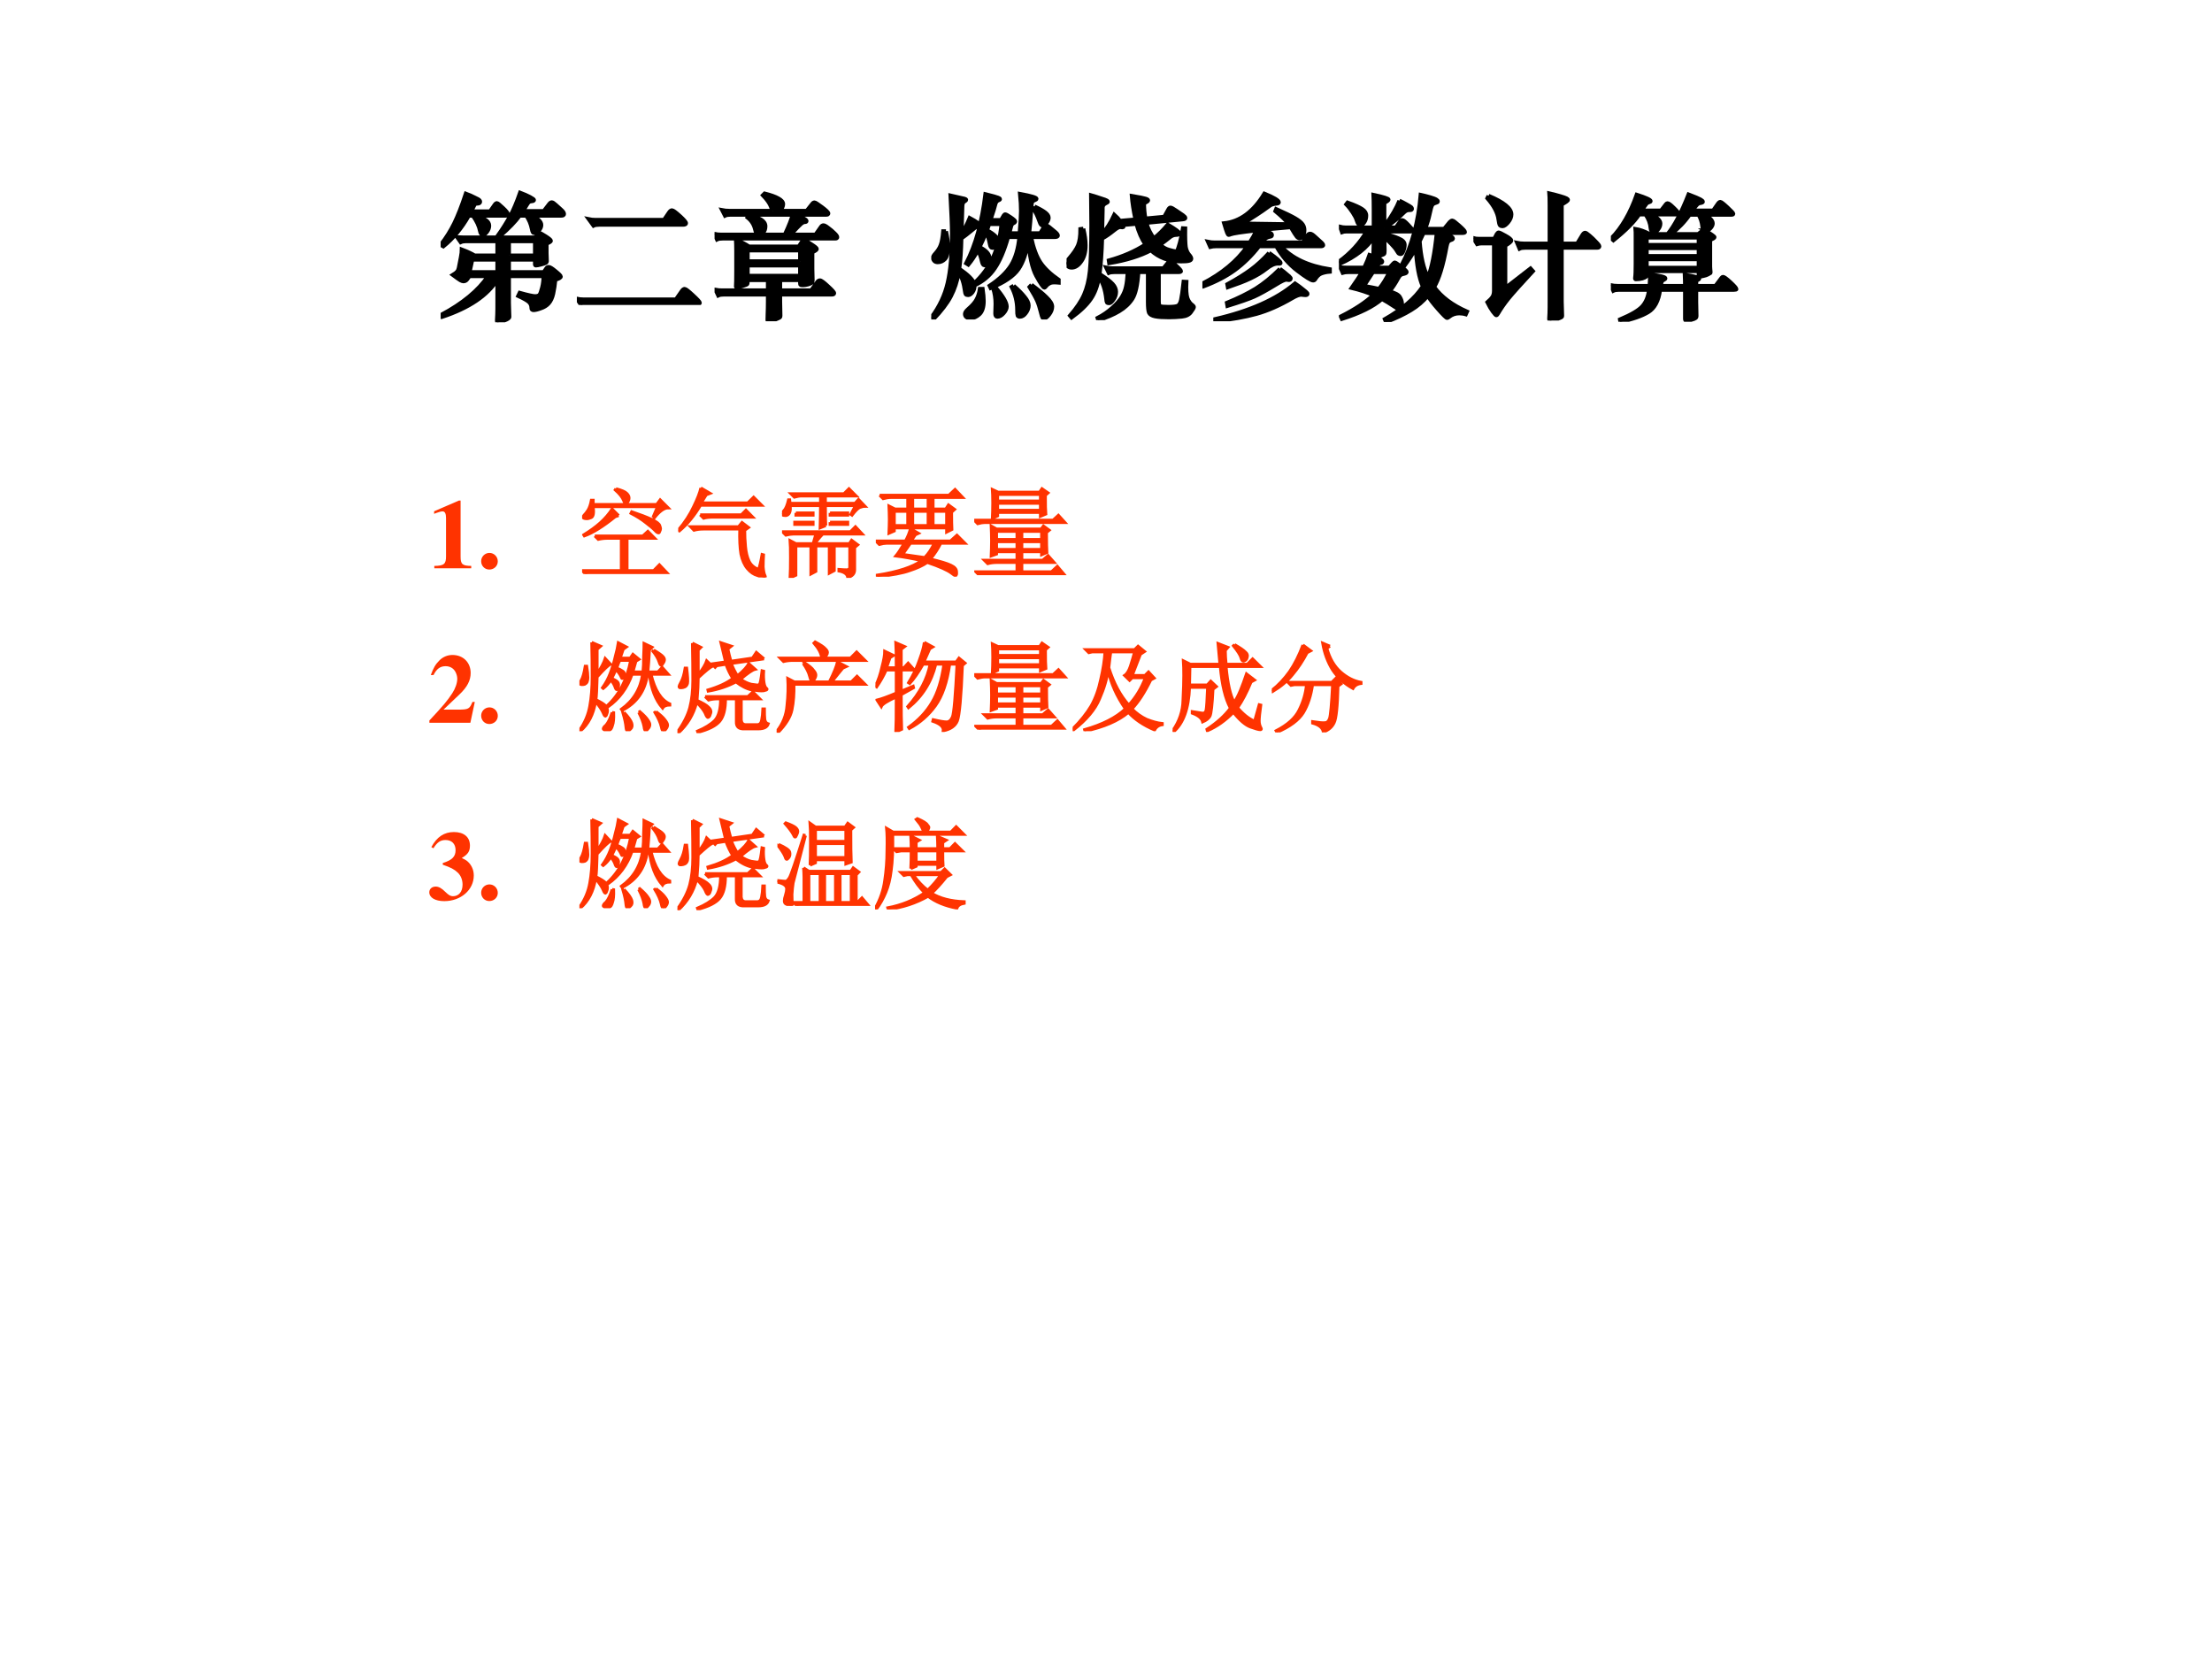 <?xml version="1.0" encoding="UTF-8" standalone="no"?>
<!DOCTYPE svg PUBLIC "-//W3C//DTD SVG 1.1//EN" "http://www.w3.org/Graphics/SVG/1.1/DTD/svg11.dtd">
<svg xmlns="http://www.w3.org/2000/svg" xmlns:xlink="http://www.w3.org/1999/xlink" version="1.1" width="720pt" height="540pt" viewBox="0 0 720 540">
<rect x="0" y="0" width="720" height="540" fill="#333333" stroke="none"/>
<g enable-background="new">
<g>
<g id="Layer-1" data-name="Artifact">
<clipPath id="cp0">
<path transform="matrix(1,0,0,-1,0,540)" d="M 0 0 L 720 0 L 720 540 L 0 540 Z " fill-rule="evenodd"/>
</clipPath>
<g clip-path="url(#cp0)">
<path transform="matrix(1,0,0,-1,0,540)" d="M 0 0 L 720 0 L 720 540 L 0 540 Z " fill="#ffffff" fill-rule="evenodd"/>
</g>
</g>
<g id="Layer-1" data-name="Span">
<clipPath id="cp1">
<path transform="matrix(1,0,0,-1,0,540)" d="M 0 0 L 720 0 L 720 540 L 0 540 Z " fill-rule="evenodd"/>
</clipPath>
<g clip-path="url(#cp1)">
<symbol id="font_2_2b7b">
<path d="M .608 .822 L .762 .822 L .801 .873 C .808 .882 .814 .887 .821 .887 C .828 .887 .837 .881 .85 .869 L .89 .833 C .905 .82 .912 .809 .912 .8 C .912 .792 .905 .788 .891 .788 L .677 .788 C .722 .765 .744 .742 .744 .719 C .744 .705 .738 .691 .726 .678 C .714 .665 .704 .659 .697 .659 C .69 .659 .684 .661 .681 .666 C .678 .671 .676 .678 .674 .689 C .667 .726 .653 .759 .633 .788 L .584 .788 C .553 .745 .504 .694 .437 .636 L .424 .643 C .459 .692 .488 .739 .513 .784 C .538 .829 .562 .887 .587 .958 C .616 .947 .64 .937 .66 .926 C .68 .915 .69 .908 .69 .904 C .69 .899 .685 .896 .674 .895 C .664 .894 .657 .892 .653 .889 C .65 .887 .644 .88 .637 .868 C .63 .856 .621 .841 .608 .822 M .226 .82 L .365 .82 L .4 .87 C .405 .877 .411 .881 .416 .881 C .421 .881 .436 .869 .46 .846 C .485 .823 .497 .807 .497 .799 C .497 .792 .492 .788 .481 .788 L .276 .788 C .301 .777 .321 .765 .336 .754 C .351 .743 .359 .729 .359 .714 C .359 .699 .354 .684 .343 .669 C .332 .654 .322 .647 .313 .647 C .302 .647 .294 .656 .291 .674 C .284 .711 .266 .749 .238 .788 L .208 .788 C .156 .696 .093 .62 .02 .561 L 0 .572 C .041 .625 .074 .678 .1 .731 C .126 .784 .155 .857 .186 .951 C .211 .942 .233 .932 .252 .922 C .272 .913 .284 .906 .287 .902 C .29 .899 .292 .895 .292 .891 C .292 .882 .284 .877 .269 .877 C .26 .877 .253 .874 .25 .867 L .226 .82 M .251 .494 L .419 .494 L .419 .599 L .184 .599 C .171 .599 .159 .597 .148 .592 L .122 .629 C .145 .628 .162 .627 .172 .627 L .698 .627 L .722 .651 C .727 .656 .731 .659 .734 .659 C .737 .659 .752 .651 .777 .635 C .802 .619 .815 .608 .815 .602 C .815 .597 .804 .59 .783 .581 L .783 .548 C .783 .518 .783 .497 .784 .485 L .785 .452 C .785 .447 .782 .442 .777 .439 C .772 .436 .76 .432 .741 .427 C .723 .422 .71 .42 .703 .42 C .699 .42 .697 .423 .697 .43 L .697 .463 L .505 .463 L .505 .371 L .762 .371 L .781 .399 C .785 .406 .791 .409 .799 .409 C .807 .409 .824 .399 .849 .378 C .875 .357 .888 .344 .888 .338 C .888 .33 .875 .322 .848 .315 C .844 .277 .839 .242 .832 .211 C .825 .18 .814 .157 .799 .14 C .784 .123 .764 .111 .74 .103 C .716 .094 .698 .09 .687 .09 C .676 .09 .671 .095 .671 .104 C .671 .123 .665 .138 .652 .15 C .64 .161 .614 .176 .573 .195 L .584 .218 C .645 .201 .683 .193 .698 .193 C .714 .193 .725 .197 .731 .204 C .737 .212 .743 .23 .75 .257 C .757 .285 .76 .313 .76 .341 L .505 .341 L .505 .142 C .505 .121 .506 .098 .507 .073 L .508 .04 C .508 .031 .495 .022 .469 .013 C .444 .004 .428 0 .422 0 C .418 0 .416 .005 .416 .016 L .418 .058 C .419 .086 .419 .114 .419 .141 L .419 .315 C .346 .198 .21 .106 .011 .04 L .004 .055 C .163 .14 .278 .235 .35 .341 L .213 .341 L .195 .316 C .188 .307 .179 .303 .167 .303 C .162 .303 .155 .306 .145 .311 C .135 .317 .117 .33 .09 .35 C .105 .359 .115 .367 .121 .374 C .128 .382 .132 .392 .134 .403 L .149 .48 C .154 .505 .156 .525 .156 .538 C .198 .522 .23 .507 .251 .494 M .505 .494 L .697 .494 L .697 .599 L .505 .599 L .505 .494 M .419 .463 L .234 .463 L .214 .371 L .419 .371 L .419 .463 Z "/>
</symbol>
<symbol id="font_2_2c5f">
<path d="M .644 .629 L .682 .685 C .689 .695 .696 .7 .703 .7 C .711 .7 .73 .686 .761 .658 C .792 .63 .807 .612 .807 .604 C .807 .597 .799 .593 .784 .593 L .165 .593 C .147 .593 .133 .591 .123 .586 L .088 .634 C .102 .631 .119 .629 .138 .629 L .644 .629 M .732 .041 L .776 .104 C .783 .114 .79 .119 .797 .119 C .804 .119 .825 .103 .858 .072 C .892 .041 .909 .022 .909 .016 C .909 .01 .9 .007 .881 .007 L .073 .007 C .055 .007 .041 .005 .031 0 L 0 .046 C .014 .043 .031 .041 .05 .041 L .732 .041 Z "/>
</symbol>
<symbol id="font_2_4363">
<path d="M .43 .816 C .426 .821 .422 .831 .417 .845 C .408 .87 .388 .899 .357 .931 L .37 .944 C .414 .933 .448 .921 .471 .908 C .495 .895 .507 .881 .507 .865 C .507 .858 .505 .85 .501 .841 C .497 .832 .491 .823 .483 .816 L .681 .816 L .722 .868 C .727 .875 .733 .878 .739 .878 C .745 .878 .763 .866 .794 .843 C .825 .82 .841 .804 .841 .797 C .841 .79 .836 .787 .825 .787 L .595 .787 C .652 .766 .68 .75 .68 .741 C .68 .736 .676 .733 .668 .733 C .66 .733 .651 .729 .64 .72 C .63 .712 .604 .685 .563 .64 L .746 .64 L .786 .697 C .791 .705 .798 .709 .805 .709 C .812 .709 .824 .703 .84 .69 C .857 .678 .872 .665 .886 .651 C .9 .638 .907 .628 .907 .621 C .907 .614 .902 .611 .892 .611 L .06 .611 C .042 .611 .028 .609 .018 .604 L 0 .645 C .014 .642 .031 .64 .05 .64 L .519 .64 C .55 .706 .569 .755 .577 .787 L .119 .787 C .101 .787 .087 .785 .077 .78 L .056 .821 C .071 .818 .088 .816 .109 .816 L .43 .816 M .251 .782 C .292 .775 .323 .764 .344 .751 C .365 .738 .376 .721 .376 .702 C .376 .683 .371 .668 .361 .657 C .351 .647 .339 .642 .324 .642 C .317 .642 .312 .645 .308 .652 C .305 .659 .301 .67 .298 .684 C .29 .716 .272 .744 .243 .767 L .251 .782 M .255 .552 L .622 .552 L .646 .588 C .651 .595 .655 .598 .66 .598 C .667 .598 .685 .589 .713 .57 C .742 .552 .756 .54 .756 .534 C .756 .528 .745 .52 .723 .51 L .723 .387 L .725 .303 C .725 .294 .723 .288 .719 .284 C .716 .281 .706 .277 .691 .272 C .676 .268 .664 .266 .653 .266 C .642 .266 .636 .267 .634 .27 C .633 .273 .632 .277 .632 .284 L .632 .304 L .485 .304 L .485 .228 L .714 .228 L .759 .29 C .764 .298 .771 .302 .779 .302 C .788 .302 .807 .288 .838 .259 C .869 .231 .884 .214 .884 .207 C .884 .2 .878 .197 .866 .197 L .485 .197 L .485 .144 L .487 .042 C .487 .036 .486 .032 .485 .03 C .484 .028 .478 .025 .467 .02 C .456 .015 .444 .01 .429 .006 C .415 .002 .405 0 .399 0 C .394 0 .391 .003 .391 .01 L .392 .051 C .393 .079 .394 .11 .394 .143 L .394 .197 L .069 .197 C .051 .197 .037 .195 .027 .19 L .007 .232 C .022 .229 .04 .228 .059 .228 L .394 .228 L .394 .304 L .245 .304 C .245 .29 .244 .281 .243 .276 C .242 .272 .23 .267 .207 .26 C .184 .254 .17 .251 .163 .251 C .159 .251 .157 .254 .158 .261 C .159 .272 .16 .308 .16 .367 L .16 .518 C .16 .556 .159 .584 .158 .602 C .195 .587 .228 .57 .255 .552 M .632 .443 L .632 .523 L .245 .523 L .245 .443 L .632 .443 M .632 .336 L .632 .412 L .245 .412 L .245 .336 L .632 .336 Z "/>
</symbol>
<use xlink:href="#font_2_2b7b" transform="matrix(44.04,0,0,-44.04,143.432,104.907)"/>
<use xlink:href="#font_2_2c5f" transform="matrix(44.04,0,0,-44.04,187.768,99.27)"/>
<use xlink:href="#font_2_4363" transform="matrix(44.04,0,0,-44.04,232.588,104.555)"/>
<use xlink:href="#font_2_2b7b" stroke-width=".029" stroke-linecap="butt" stroke-miterlimit="10" stroke-linejoin="miter" transform="matrix(44.04,0,0,-44.04,143.432,104.907)" fill="none" stroke="#000000"/>
<use xlink:href="#font_2_2c5f" stroke-width=".029" stroke-linecap="butt" stroke-miterlimit="10" stroke-linejoin="miter" transform="matrix(44.04,0,0,-44.04,187.768,99.27)" fill="none" stroke="#000000"/>
<use xlink:href="#font_2_4363" stroke-width=".029" stroke-linecap="butt" stroke-miterlimit="10" stroke-linejoin="miter" transform="matrix(44.04,0,0,-44.04,232.588,104.555)" fill="none" stroke="#000000"/>
</g>
</g>
<g id="Layer-1" data-name="Span">
<clipPath id="cp3">
<path transform="matrix(1,0,0,-1,0,540)" d="M 0 0 L 720 0 L 720 540 L 0 540 Z " fill-rule="evenodd"/>
</clipPath>
<g clip-path="url(#cp3)">
<symbol id="font_4_3">
<path d="M -2147483500 -2147483500 Z "/>
</symbol>
<use xlink:href="#font_4_3" transform="matrix(44.04,0,0,-44.04,94575170000,-94575170000)"/>
<use xlink:href="#font_4_3" transform="matrix(44.04,0,0,-44.04,94575170000,-94575170000)"/>
<use xlink:href="#font_4_3" stroke-width=".029" stroke-linecap="butt" stroke-miterlimit="10" stroke-linejoin="miter" transform="matrix(44.04,0,0,-44.04,94575170000,-94575170000)" fill="none" stroke="#000000"/>
<use xlink:href="#font_4_3" stroke-width=".029" stroke-linecap="butt" stroke-miterlimit="10" stroke-linejoin="miter" transform="matrix(44.04,0,0,-44.04,94575170000,-94575170000)" fill="none" stroke="#000000"/>
</g>
</g>
<g id="Layer-1" data-name="Span">
<clipPath id="cp5">
<path transform="matrix(1,0,0,-1,0,540)" d="M 0 0 L 720 0 L 720 540 L 0 540 Z " fill-rule="evenodd"/>
</clipPath>
<g clip-path="url(#cp5)">
<symbol id="font_2_399d">
<path d="M .428 .705 C .422 .686 .417 .671 .412 .66 C .438 .645 .457 .632 .469 .621 C .482 .61 .488 .598 .488 .586 C .488 .574 .484 .561 .477 .548 C .47 .535 .461 .529 .452 .529 C .443 .529 .437 .537 .434 .552 C .426 .595 .416 .626 .405 .643 C .391 .606 .375 .57 .357 .535 C .406 .51 .43 .484 .43 .455 C .43 .44 .426 .427 .418 .416 C .411 .405 .403 .4 .394 .4 C .385 .4 .379 .409 .375 .426 C .368 .459 .358 .488 .345 .512 C .322 .469 .298 .434 .274 .405 L .258 .415 C .328 .55 .375 .721 .4 .926 C .453 .913 .485 .904 .494 .9 C .503 .897 .508 .893 .508 .889 C .508 .886 .503 .882 .494 .879 C .485 .876 .478 .867 .474 .852 C .471 .837 .459 .798 .438 .735 L .516 .735 L .536 .769 C .539 .774 .543 .777 .547 .777 C .552 .777 .565 .77 .587 .755 C .609 .74 .62 .73 .62 .725 C .62 .72 .616 .715 .607 .711 C .599 .708 .593 .699 .59 .686 L .577 .637 L .653 .637 C .66 .713 .663 .768 .663 .802 C .663 .836 .661 .878 .656 .928 C .737 .913 .778 .901 .778 .892 C .778 .888 .773 .884 .764 .881 C .755 .878 .749 .873 .746 .868 C .744 .863 .742 .854 .741 .841 C .735 .751 .729 .683 .724 .637 L .805 .637 L .834 .684 C .839 .692 .843 .696 .848 .696 C .853 .696 .861 .692 .871 .684 L .911 .651 C .928 .638 .936 .627 .936 .62 C .936 .613 .928 .609 .912 .609 L .738 .609 C .755 .528 .778 .465 .808 .42 C .838 .376 .883 .334 .942 .293 L .942 .272 C .931 .273 .919 .274 .907 .274 C .896 .274 .885 .272 .875 .267 C .865 .262 .857 .256 .85 .247 C .843 .239 .839 .235 .836 .235 C .828 .235 .808 .264 .776 .322 C .745 .38 .725 .469 .718 .59 C .705 .496 .68 .423 .645 .372 C .61 .321 .542 .274 .439 .232 L .431 .249 C .504 .297 .557 .348 .59 .401 C .623 .455 .643 .524 .651 .609 L .568 .609 C .54 .51 .507 .432 .469 .377 C .432 .322 .382 .281 .32 .252 C .321 .233 .316 .216 .305 .201 C .294 .187 .283 .18 .273 .18 C .264 .18 .258 .182 .255 .186 C .252 .191 .25 .198 .249 .208 C .241 .269 .226 .315 .203 .348 C .192 .282 .172 .223 .145 .171 C .118 .119 .074 .062 .015 0 L 0 .014 C .06 .094 .1 .179 .121 .27 C .142 .361 .153 .48 .153 .629 C .153 .692 .149 .788 .142 .916 C .205 .902 .24 .894 .247 .892 C .254 .89 .258 .887 .258 .884 C .258 .881 .253 .876 .244 .871 C .235 .866 .23 .853 .23 .833 L .224 .633 C .244 .663 .264 .702 .284 .75 C .31 .736 .328 .725 .339 .717 C .35 .71 .355 .704 .355 .701 C .355 .695 .35 .69 .34 .687 C .331 .684 .315 .672 .292 .652 C .269 .633 .246 .615 .223 .599 C .221 .509 .216 .434 .207 .375 C .272 .33 .308 .294 .316 .267 C .435 .374 .502 .52 .519 .705 L .428 .705 M .763 .835 C .798 .819 .825 .804 .842 .791 C .859 .778 .868 .765 .868 .752 C .868 .74 .863 .727 .852 .714 C .841 .701 .832 .694 .823 .694 C .814 .694 .807 .703 .801 .721 C .784 .769 .768 .801 .754 .817 L .763 .835 M .109 .652 C .119 .609 .124 .571 .124 .538 C .124 .494 .117 .464 .102 .447 C .087 .431 .069 .423 .048 .423 C .037 .423 .028 .426 .022 .433 C .016 .44 .013 .447 .013 .456 C .013 .465 .018 .474 .028 .485 C .049 .508 .063 .53 .07 .551 C .078 .572 .084 .605 .088 .652 L .109 .652 M .741 .256 C .788 .221 .825 .191 .852 .164 C .88 .137 .894 .114 .894 .095 C .894 .076 .887 .056 .872 .037 C .858 .018 .845 .008 .834 .008 C .828 .008 .824 .01 .822 .013 C .82 .016 .815 .031 .808 .06 C .801 .088 .793 .114 .783 .137 C .773 .16 .754 .194 .726 .24 L .741 .256 M .609 .249 C .645 .218 .672 .19 .691 .166 C .71 .143 .72 .122 .72 .103 C .72 .084 .713 .065 .699 .047 C .686 .029 .671 .02 .655 .02 C .646 .02 .641 .023 .638 .029 C .636 .034 .635 .048 .635 .071 C .635 .13 .621 .187 .594 .24 L .609 .249 M .474 .238 C .53 .173 .558 .125 .558 .095 C .558 .08 .55 .063 .535 .046 C .52 .029 .504 .02 .488 .02 C .478 .02 .473 .028 .473 .045 L .475 .116 C .475 .156 .469 .194 .458 .229 L .474 .238 M .38 .226 C .385 .191 .388 .161 .388 .136 C .388 .09 .377 .057 .356 .038 C .335 .019 .313 .009 .289 .009 C .277 .009 .267 .012 .26 .017 C .253 .022 .249 .03 .249 .041 C .249 .051 .257 .063 .272 .076 C .303 .103 .324 .127 .335 .149 C .347 .171 .355 .197 .359 .226 L .38 .226 Z "/>
</symbol>
<symbol id="font_2_3a76">
<path d="M .516 .712 L .417 .703 C .42 .698 .421 .694 .421 .691 C .421 .688 .418 .686 .413 .686 L .397 .688 C .386 .688 .372 .68 .353 .665 C .321 .639 .291 .618 .263 .603 C .26 .502 .254 .414 .244 .341 C .292 .31 .324 .286 .341 .267 C .358 .248 .366 .229 .366 .209 C .366 .189 .36 .17 .347 .152 C .334 .134 .324 .125 .315 .125 C .306 .125 .301 .127 .298 .131 C .296 .135 .294 .144 .293 .159 C .286 .224 .268 .278 .24 .319 C .229 .253 .209 .199 .18 .157 C .151 .114 .104 .068 .037 .019 L .025 .033 C .073 .088 .108 .14 .129 .188 C .15 .236 .165 .294 .172 .363 C .179 .432 .183 .545 .183 .703 C .183 .769 .182 .842 .181 .923 C .205 .916 .229 .909 .254 .9 C .279 .892 .294 .887 .298 .884 C .303 .881 .305 .878 .305 .875 C .305 .872 .3 .868 .289 .863 C .279 .858 .273 .852 .27 .845 C .267 .838 .266 .828 .267 .813 L .263 .638 C .296 .673 .326 .72 .353 .779 C .37 .764 .384 .749 .395 .734 L .509 .744 C .495 .81 .486 .868 .482 .918 C .537 .909 .57 .902 .583 .898 C .596 .894 .603 .89 .603 .885 C .603 .88 .593 .873 .573 .864 C .573 .826 .576 .788 .583 .751 L .722 .764 L .752 .818 C .757 .827 .762 .832 .768 .832 C .775 .832 .789 .824 .811 .809 C .833 .794 .85 .783 .861 .775 C .872 .767 .878 .76 .878 .755 C .878 .75 .872 .746 .859 .745 L .59 .719 C .602 .676 .621 .638 .646 .605 C .68 .632 .714 .665 .748 .706 C .805 .672 .834 .651 .834 .642 C .834 .634 .826 .63 .809 .63 C .792 .63 .775 .623 .758 .608 C .741 .594 .719 .577 .692 .558 C .71 .54 .731 .527 .756 .52 C .781 .513 .797 .509 .804 .509 C .811 .509 .816 .511 .819 .516 C .822 .521 .828 .54 .837 .571 C .846 .603 .853 .639 .86 .679 L .877 .678 C .876 .61 .878 .564 .881 .541 C .885 .518 .893 .5 .904 .486 C .916 .473 .922 .462 .922 .454 C .922 .446 .916 .441 .903 .438 C .891 .435 .872 .434 .846 .434 C .757 .434 .683 .461 .623 .516 C .544 .474 .442 .442 .315 .421 L .312 .441 C .417 .47 .508 .51 .583 .559 C .555 .6 .533 .651 .516 .712 M .124 .676 C .135 .631 .141 .59 .141 .554 C .141 .503 .13 .463 .108 .433 C .087 .403 .063 .388 .038 .388 C .026 .388 .017 .391 .01 .398 C .003 .405 0 .413 0 .421 C 0 .43 .007 .443 .022 .46 C .053 .496 .074 .527 .085 .554 C .096 .581 .102 .62 .102 .673 L .124 .676 M .682 .355 L .682 .139 C .682 .12 .685 .108 .691 .104 C .698 .1 .718 .098 .753 .098 C .788 .098 .81 .101 .821 .106 C .832 .111 .841 .126 .846 .149 C .851 .172 .858 .217 .865 .284 L .886 .283 C .883 .227 .886 .187 .893 .164 C .901 .141 .914 .122 .933 .109 C .938 .105 .941 .101 .941 .096 C .941 .091 .934 .079 .92 .06 C .907 .041 .884 .029 .852 .026 C .821 .023 .789 .021 .757 .021 C .713 .021 .679 .023 .654 .028 C .63 .033 .615 .042 .609 .055 C .604 .068 .601 .094 .601 .134 L .601 .355 L .531 .355 C .525 .26 .51 .194 .487 .158 C .464 .122 .431 .091 .389 .066 C .348 .041 .296 .019 .234 0 L .229 .016 C .27 .037 .306 .062 .338 .091 C .371 .12 .394 .147 .409 .172 C .424 .197 .434 .222 .439 .247 C .445 .272 .449 .308 .452 .355 L .354 .355 C .336 .355 .322 .353 .312 .349 L .293 .388 C .307 .385 .324 .383 .343 .383 L .716 .383 L .748 .423 C .754 .431 .76 .435 .767 .435 C .774 .435 .788 .424 .811 .402 C .834 .381 .846 .367 .846 .362 C .846 .357 .839 .355 .824 .355 L .682 .355 Z "/>
</symbol>
<symbol id="font_2_292f">
<path d="M .653 .695 C .548 .686 .479 .679 .447 .676 C .482 .662 .501 .653 .506 .65 C .511 .647 .514 .642 .514 .636 C .514 .63 .51 .626 .501 .625 C .48 .622 .465 .613 .454 .599 L .441 .582 L .741 .582 L .772 .629 C .779 .641 .787 .647 .796 .647 C .805 .647 .816 .64 .831 .626 C .846 .612 .86 .599 .873 .588 C .886 .577 .893 .568 .893 .562 C .893 .557 .887 .554 .875 .554 L .581 .554 C .662 .465 .782 .409 .942 .384 L .942 .366 C .916 .364 .894 .359 .877 .352 C .86 .345 .846 .33 .833 .309 C .83 .304 .825 .301 .818 .301 C .804 .301 .765 .325 .702 .373 C .639 .421 .587 .481 .546 .554 L .419 .554 C .364 .483 .304 .425 .24 .378 C .177 .332 .1 .292 .01 .258 L 0 .278 C .145 .353 .256 .445 .332 .554 L .101 .554 C .084 .554 .07 .552 .058 .549 L .041 .587 C .055 .584 .072 .582 .091 .582 L .35 .582 C .367 .608 .384 .638 .399 .671 C .289 .659 .225 .649 .208 .642 C .202 .639 .197 .638 .194 .638 C .191 .638 .187 .643 .183 .653 C .179 .663 .171 .687 .16 .724 C .277 .736 .377 .809 .458 .943 C .529 .914 .565 .892 .565 .879 C .565 .873 .559 .87 .547 .869 C .535 .868 .525 .866 .516 .863 C .507 .86 .496 .853 .482 .842 C .433 .806 .371 .766 .298 .722 L .638 .717 C .621 .741 .588 .773 .539 .814 L .545 .829 C .61 .8 .656 .778 .685 .761 C .714 .744 .732 .729 .741 .716 C .75 .703 .754 .689 .754 .673 C .754 .657 .75 .643 .743 .631 C .736 .619 .728 .613 .72 .613 C .712 .613 .705 .617 .698 .624 C .691 .632 .676 .656 .653 .695 M .493 .505 C .55 .465 .578 .44 .578 .431 C .578 .427 .575 .425 .568 .426 L .558 .426 C .533 .426 .504 .413 .471 .386 C .438 .36 .399 .337 .355 .316 C .311 .295 .255 .274 .188 .251 L .184 .273 C .256 .312 .314 .349 .359 .382 C .404 .415 .448 .456 .493 .505 M .573 .387 C .594 .372 .612 .358 .626 .345 C .641 .333 .649 .326 .65 .323 C .652 .321 .653 .318 .653 .315 C .653 .312 .651 .309 .647 .306 C .644 .304 .639 .304 .634 .305 C .629 .306 .624 .307 .621 .307 C .608 .307 .583 .295 .546 .272 C .475 .229 .421 .199 .383 .182 C .345 .165 .279 .142 .185 .113 L .181 .136 C .264 .17 .335 .205 .394 .241 C .453 .278 .512 .326 .573 .387 M .685 .279 C .707 .264 .727 .249 .744 .235 C .761 .222 .771 .213 .773 .21 C .776 .207 .777 .205 .777 .202 C .777 .196 .772 .193 .761 .193 C .758 .193 .753 .193 .747 .194 C .742 .195 .736 .196 .731 .196 C .716 .196 .694 .188 .665 .171 C .571 .116 .482 .077 .399 .054 C .316 .031 .215 .013 .095 0 L .095 .016 C .351 .075 .548 .162 .685 .279 Z "/>
</symbol>
<symbol id="font_2_3b5e">
<path d="M .336 .699 L .421 .699 L .452 .743 C .457 .75 .462 .753 .469 .753 C .476 .753 .49 .742 .512 .719 C .534 .696 .545 .682 .545 .677 C .545 .672 .539 .669 .526 .669 L .336 .669 L .336 .651 C .377 .642 .412 .631 .441 .618 C .471 .606 .486 .59 .486 .571 C .486 .557 .483 .542 .477 .526 C .471 .51 .464 .502 .457 .502 C .45 .502 .445 .504 .441 .507 C .438 .511 .432 .519 .425 .531 C .418 .543 .405 .558 .387 .577 C .369 .596 .352 .612 .336 .624 C .337 .575 .338 .544 .338 .531 C .338 .518 .337 .51 .336 .506 C .335 .502 .325 .497 .308 .491 C .291 .486 .279 .482 .27 .48 C .303 .467 .32 .456 .32 .447 C .32 .442 .317 .438 .31 .437 C .303 .436 .298 .434 .293 .429 C .288 .425 .282 .416 .273 .402 L .374 .402 L .4 .431 C .405 .437 .41 .44 .414 .44 C .418 .44 .433 .43 .46 .409 C .487 .389 .501 .376 .501 .37 C .501 .364 .495 .36 .483 .357 C .472 .355 .463 .352 .457 .348 C .451 .344 .445 .336 .439 .325 C .418 .286 .396 .253 .374 .226 C .416 .215 .442 .201 .451 .184 C .461 .167 .466 .151 .466 .137 C .466 .123 .464 .112 .46 .105 C .456 .098 .451 .094 .446 .094 C .441 .094 .427 .102 .402 .119 C .377 .136 .349 .153 .318 .17 C .254 .114 .155 .065 .022 .023 L .014 .041 C .119 .094 .199 .147 .255 .2 C .21 .219 .156 .237 .094 .252 C .129 .302 .155 .341 .17 .369 L .07 .369 C .052 .369 .038 .367 .028 .364 L .01 .405 C .021 .403 .037 .402 .06 .402 L .187 .402 C .206 .443 .219 .474 .226 .496 C .239 .492 .249 .489 .254 .487 C .256 .543 .257 .59 .257 .627 C .208 .549 .125 .483 .006 .43 L 0 .446 C .087 .51 .155 .584 .204 .669 L .054 .669 C .041 .669 .031 .667 .023 .664 L .009 .704 C .021 .701 .034 .699 .048 .699 L .257 .699 L .257 .826 C .257 .883 .256 .921 .255 .94 C .33 .924 .367 .912 .367 .905 C .367 .9 .357 .892 .336 .881 L .336 .699 M .252 .369 L .185 .267 C .236 .258 .273 .25 .296 .245 C .325 .28 .35 .321 .373 .369 L .252 .369 M .638 .689 L .778 .689 L .819 .739 C .826 .746 .832 .75 .838 .75 C .845 .75 .862 .737 .89 .712 C .918 .687 .932 .672 .932 .665 C .932 .66 .924 .658 .908 .658 L .751 .658 C .812 .643 .843 .629 .843 .617 C .843 .613 .838 .609 .828 .606 C .818 .603 .811 .598 .806 .591 C .802 .584 .799 .573 .796 .559 C .77 .416 .739 .316 .704 .259 C .757 .186 .838 .125 .947 .077 L .938 .057 C .921 .062 .904 .064 .889 .064 C .86 .064 .835 .055 .813 .037 C .807 .032 .803 .03 .8 .03 C .793 .03 .771 .052 .733 .095 C .695 .138 .67 .171 .657 .194 C .622 .152 .581 .117 .533 .088 C .486 .059 .424 .029 .348 0 L .339 .021 C .467 .094 .561 .174 .62 .263 C .592 .326 .575 .42 .568 .544 C .545 .503 .516 .458 .481 .411 L .464 .421 C .541 .568 .587 .741 .604 .94 C .627 .935 .651 .929 .675 .922 C .699 .915 .714 .909 .721 .904 C .728 .9 .731 .896 .731 .891 C .731 .886 .725 .883 .714 .88 C .703 .877 .694 .872 .689 .863 C .684 .854 .678 .833 .671 .799 C .664 .765 .653 .728 .638 .689 M .723 .658 L .626 .658 L .597 .597 C .605 .484 .625 .395 .658 .331 C .686 .398 .708 .507 .723 .658 M .447 .897 C .464 .889 .482 .88 .501 .869 C .521 .858 .532 .851 .535 .848 C .538 .845 .54 .841 .54 .837 C .54 .834 .539 .831 .536 .829 C .533 .828 .526 .827 .515 .827 C .504 .827 .492 .821 .48 .809 C .443 .772 .402 .738 .357 .708 L .347 .723 C .393 .787 .426 .845 .447 .897 M .064 .883 C .118 .864 .154 .847 .173 .834 C .192 .821 .202 .806 .202 .787 C .202 .769 .198 .753 .189 .739 C .18 .725 .172 .718 .163 .718 C .154 .718 .148 .72 .144 .724 C .14 .728 .136 .737 .131 .752 C .127 .767 .117 .786 .102 .809 C .087 .832 .071 .853 .054 .87 L .064 .883 Z "/>
</symbol>
<symbol id="font_2_30a7">
<path d="M .653 .569 L .767 .569 L .806 .633 C .813 .644 .819 .649 .826 .649 C .831 .649 .842 .642 .858 .628 C .874 .615 .89 .599 .906 .582 C .923 .565 .931 .554 .931 .548 C .931 .541 .925 .538 .912 .538 L .653 .538 L .653 .14 C .653 .118 .654 .095 .655 .07 L .656 .036 C .656 .031 .655 .028 .654 .027 C .653 .025 .646 .022 .634 .017 C .622 .012 .609 .008 .596 .005 C .583 .002 .573 0 .567 0 C .562 0 .56 .005 .56 .015 L .562 .054 C .563 .081 .563 .111 .563 .144 L .563 .538 L .383 .538 C .365 .538 .351 .536 .341 .531 L .323 .574 C .337 .571 .354 .569 .373 .569 L .563 .569 L .563 .851 C .563 .899 .562 .929 .561 .94 C .592 .933 .619 .926 .642 .919 C .665 .912 .681 .907 .688 .903 C .695 .899 .699 .895 .699 .892 C .699 .886 .684 .875 .653 .858 L .653 .569 M .112 .922 C .225 .875 .281 .829 .281 .784 C .281 .765 .273 .746 .257 .726 C .241 .707 .227 .697 .215 .697 C .207 .697 .201 .699 .196 .704 C .192 .709 .188 .724 .185 .748 C .182 .773 .173 .798 .16 .823 C .147 .848 .128 .875 .103 .904 L .112 .922 M .44 .365 C .354 .272 .294 .205 .261 .165 C .228 .124 .202 .086 .181 .05 C .177 .043 .173 .039 .169 .039 C .166 .039 .157 .048 .143 .067 C .13 .085 .116 .108 .103 .135 C .12 .15 .133 .163 .14 .174 C .148 .185 .152 .201 .152 .222 L .152 .57 L .06 .57 C .048 .57 .037 .568 .027 .565 L 0 .609 C .011 .606 .025 .604 .042 .604 L .154 .604 L .173 .64 C .178 .647 .182 .651 .187 .651 C .192 .651 .209 .643 .237 .627 C .266 .611 .28 .599 .28 .591 C .28 .584 .265 .571 .236 .554 L .236 .241 L .422 .385 L .44 .365 Z "/>
</symbol>
<symbol id="font_2_3c04">
<path d="M .603 .822 L .756 .822 L .79 .871 C .797 .881 .803 .886 .809 .886 C .815 .886 .832 .873 .861 .846 C .89 .819 .905 .803 .905 .798 C .905 .793 .9 .791 .891 .791 L .692 .791 C .733 .77 .753 .748 .753 .726 C .753 .716 .748 .705 .738 .693 C .729 .681 .715 .675 .696 .675 C .743 .647 .766 .63 .766 .625 C .766 .62 .755 .613 .734 .605 L .734 .422 C .734 .411 .734 .4 .735 .39 L .737 .366 C .737 .363 .736 .361 .735 .359 C .734 .358 .728 .355 .718 .35 C .709 .345 .697 .341 .682 .338 C .668 .335 .659 .333 .655 .333 C .651 .333 .649 .336 .649 .341 L .649 .374 L .265 .374 L .265 .346 C .265 .34 .263 .335 .259 .332 C .256 .329 .247 .325 .232 .32 C .217 .316 .201 .314 .184 .314 C .18 .314 .178 .317 .179 .324 C .182 .345 .183 .38 .183 .428 L .183 .615 C .183 .654 .183 .678 .182 .686 C .214 .681 .249 .668 .288 .648 L .419 .648 C .469 .708 .521 .806 .574 .941 C .621 .923 .65 .911 .662 .904 C .674 .897 .68 .892 .68 .887 C .68 .883 .675 .88 .664 .878 C .654 .877 .645 .873 .638 .866 C .631 .859 .62 .845 .603 .822 M .648 .791 L .582 .791 C .544 .736 .498 .689 .445 .648 L .645 .648 L .684 .679 C .679 .684 .677 .692 .676 .703 C .673 .736 .663 .766 .648 .791 M .265 .568 L .649 .568 L .649 .622 L .265 .622 L .265 .568 M .649 .544 L .265 .544 L .265 .486 L .649 .486 L .649 .544 M .649 .399 L .649 .462 L .265 .462 L .265 .399 L .649 .399 M .228 .822 L .371 .822 L .408 .87 C .411 .874 .415 .876 .419 .876 C .427 .876 .442 .865 .465 .842 C .488 .82 .499 .806 .499 .801 C .499 .796 .494 .793 .485 .793 L .297 .793 C .343 .771 .366 .749 .366 .726 C .366 .711 .361 .697 .35 .683 C .34 .669 .329 .662 .316 .662 C .303 .662 .296 .671 .294 .69 C .291 .727 .278 .762 .256 .793 L .209 .793 C .171 .736 .108 .673 .019 .602 L .003 .616 C .08 .695 .143 .802 .191 .939 C .26 .917 .294 .901 .294 .892 C .294 .888 .29 .885 .282 .883 C .275 .882 .268 .878 .262 .871 C .257 .864 .245 .848 .228 .822 M .631 .265 L .773 .265 L .818 .325 C .822 .33 .826 .332 .829 .332 C .836 .332 .855 .319 .884 .292 C .913 .265 .928 .248 .928 .241 C .928 .238 .922 .236 .909 .236 L .631 .236 L .631 .144 L .633 .044 C .633 .036 .631 .03 .626 .027 C .621 .023 .611 .019 .596 .015 C .581 .01 .567 .008 .556 .008 C .551 .008 .548 .013 .548 .023 L .548 .236 L .364 .236 C .353 .155 .324 .1 .276 .071 C .228 .042 .159 .018 .07 0 L .067 .017 C .15 .052 .205 .084 .232 .114 C .259 .144 .276 .185 .282 .236 L .06 .236 C .042 .236 .028 .234 .018 .229 L 0 .27 C .014 .267 .031 .265 .05 .265 L .286 .265 C .287 .282 .289 .31 .29 .349 C .365 .34 .403 .331 .403 .321 C .403 .317 .399 .313 .392 .31 C .385 .307 .38 .303 .377 .298 C .374 .293 .372 .282 .369 .265 L .548 .265 C .548 .295 .547 .322 .546 .347 C .617 .336 .653 .327 .653 .318 C .653 .315 .646 .31 .631 .303 L .631 .265 Z "/>
</symbol>
<use xlink:href="#font_2_399d" transform="matrix(44.04,0,0,-44.04,303.121,103.982)"/>
<use xlink:href="#font_2_3a76" transform="matrix(44.04,0,0,-44.04,347.161,104.203)"/>
<use xlink:href="#font_2_292f" transform="matrix(44.04,0,0,-44.04,391.377,104.555)"/>
<use xlink:href="#font_2_3b5e" transform="matrix(44.04,0,0,-44.04,435.814,104.819)"/>
<use xlink:href="#font_2_30a7" transform="matrix(44.04,0,0,-44.04,479.589,104.335)"/>
<use xlink:href="#font_2_3c04" transform="matrix(44.04,0,0,-44.04,524.334,104.731)"/>
<use xlink:href="#font_2_399d" stroke-width=".029" stroke-linecap="butt" stroke-miterlimit="10" stroke-linejoin="miter" transform="matrix(44.04,0,0,-44.04,303.121,103.982)" fill="none" stroke="#000000"/>
<use xlink:href="#font_2_3a76" stroke-width=".029" stroke-linecap="butt" stroke-miterlimit="10" stroke-linejoin="miter" transform="matrix(44.04,0,0,-44.04,347.161,104.203)" fill="none" stroke="#000000"/>
<use xlink:href="#font_2_292f" stroke-width=".029" stroke-linecap="butt" stroke-miterlimit="10" stroke-linejoin="miter" transform="matrix(44.04,0,0,-44.04,391.377,104.555)" fill="none" stroke="#000000"/>
<use xlink:href="#font_2_3b5e" stroke-width=".029" stroke-linecap="butt" stroke-miterlimit="10" stroke-linejoin="miter" transform="matrix(44.04,0,0,-44.04,435.814,104.819)" fill="none" stroke="#000000"/>
<use xlink:href="#font_2_30a7" stroke-width=".029" stroke-linecap="butt" stroke-miterlimit="10" stroke-linejoin="miter" transform="matrix(44.04,0,0,-44.04,479.589,104.335)" fill="none" stroke="#000000"/>
<use xlink:href="#font_2_3c04" stroke-width=".029" stroke-linecap="butt" stroke-miterlimit="10" stroke-linejoin="miter" transform="matrix(44.04,0,0,-44.04,524.334,104.731)" fill="none" stroke="#000000"/>
</g>
</g>
<g id="Layer-1" data-name="Span">
<clipPath id="cp6">
<path transform="matrix(1,0,0,-1,0,540)" d="M 0 0 L 720 0 L 720 540 L 0 540 Z " fill-rule="evenodd"/>
</clipPath>
<g clip-path="url(#cp6)">
<symbol id="font_7_12">
<path d="M .377 .024 C .287 .025 .269 .041 .269 .118 L .269 .688 L .252 .688 L 0 .579 L 0 .553 C .009 .556 .016 .559 .02 .561 C .047 .571 .072 .578 .085 .578 C .11 .578 .121 .556 .121 .509 L .121 .124 C .122 .043 .101 .025 .002 .024 L .002 0 L .377 0 L .377 .024 Z "/>
</symbol>
<symbol id="font_7_f">
<path d="M .084 .169 C .038 .169 0 .131 0 .085 C 0 .037 .036 0 .083 0 C .131 0 .169 .036 .169 .083 C .169 .131 .131 .169 .084 .169 Z "/>
</symbol>
<use xlink:href="#font_7_12" transform="matrix(32.04,0,0,-32.04,141.303,184.97)" fill="#ff3300"/>
<use xlink:href="#font_7_f" transform="matrix(32.04,0,0,-32.04,156.614,185.387)" fill="#ff3300"/>
</g>
</g>
<g id="Layer-1" data-name="Span">
<clipPath id="cp8">
<path transform="matrix(1,0,0,-1,0,540)" d="M 0 0 L 720 0 L 720 540 L 0 540 Z " fill-rule="evenodd"/>
</clipPath>
<g clip-path="url(#cp8)">
<symbol id="font_9_30aa">
<path d="M .129 .387 L .617 .387 L .668 .434 L .738 .363 L .457 .363 L .457 .035 L .727 .035 L .785 .094 L .863 .012 L .129 .012 C .095 .012 .064 .008 .035 0 L 0 .035 L .398 .035 L .398 .363 L .258 .363 C .224 .363 .193 .359 .164 .352 L .129 .387 M .344 .867 C .401 .852 .438 .836 .453 .82 C .469 .805 .477 .789 .477 .773 C .477 .76 .473 .747 .465 .734 C .457 .721 .451 .715 .445 .715 C .438 .715 .43 .725 .422 .746 C .409 .78 .38 .816 .336 .855 L .344 .867 M .719 .574 L .766 .684 L .113 .684 C .121 .621 .115 .585 .094 .574 C .076 .566 .06 .562 .047 .562 C .036 .562 .027 .564 .02 .566 C .012 .569 .008 .573 .008 .578 C .008 .581 .012 .587 .02 .598 C .033 .611 .046 .628 .059 .648 C .074 .672 .086 .706 .094 .75 L .113 .75 L .113 .707 L .758 .707 L .793 .754 L .875 .672 C .833 .672 .785 .637 .73 .566 L .719 .574 M .371 .594 L .336 .582 C .214 .483 .109 .418 .023 .387 L .016 .398 C .081 .438 .137 .478 .184 .52 C .233 .564 .273 .611 .305 .66 L .371 .594 M .504 .633 C .59 .604 .658 .578 .707 .555 C .757 .531 .784 .51 .789 .492 C .794 .477 .797 .466 .797 .461 C .797 .453 .794 .444 .789 .434 C .786 .423 .783 .418 .777 .418 C .767 .418 .755 .426 .742 .441 C .719 .465 .686 .492 .645 .523 C .605 .555 .556 .586 .496 .617 L .504 .633 Z "/>
</symbol>
<symbol id="font_9_2244">
<path d="M .23 .91 L .324 .855 L .285 .84 C .264 .806 .247 .779 .234 .758 L .707 .758 L .766 .816 L .848 .734 L .227 .734 C .164 .628 .092 .54 .012 .473 L 0 .48 C .068 .561 .12 .641 .156 .719 C .195 .799 .22 .863 .23 .91 M .223 .637 L .641 .637 L .688 .684 L .758 .613 L .359 .613 C .315 .613 .281 .609 .258 .602 L .223 .637 M .125 .516 L .613 .516 L .648 .559 L .715 .508 L .676 .48 C .676 .428 .678 .372 .684 .312 C .689 .255 .701 .207 .719 .168 C .737 .129 .77 .1 .816 .082 C .827 .108 .839 .159 .852 .234 L .867 .23 C .865 .194 .863 .154 .863 .109 C .866 .068 .872 .036 .883 .016 C .888 .005 .885 0 .875 0 C .865 0 .841 .007 .805 .02 C .768 .03 .734 .053 .703 .09 C .672 .126 .65 .176 .637 .238 C .626 .303 .622 .388 .625 .492 L .254 .492 C .22 .492 .189 .488 .16 .48 L .125 .516 Z "/>
</symbol>
<symbol id="font_9_4d30">
<path d="M .316 .348 L .344 .445 L .113 .445 C .092 .445 .068 .441 .039 .434 L .004 .469 L .695 .469 L .746 .52 L .816 .445 L .414 .445 C .375 .404 .349 .371 .336 .348 L .684 .348 L .707 .383 L .77 .336 L .738 .309 L .738 .082 C .738 .043 .715 .017 .668 .004 C .663 .038 .633 .06 .578 .07 L .578 .086 C .612 .083 .638 .082 .656 .082 C .677 .082 .688 .091 .688 .109 L .688 .324 L .531 .324 L .531 .074 L .48 .047 L .48 .324 L .344 .324 L .344 .066 L .293 .039 L .293 .324 L .141 .324 L .141 .027 L .082 0 C .085 .055 .086 .122 .086 .203 C .086 .286 .085 .345 .082 .379 L .141 .348 L .316 .348 M .488 .566 L .668 .566 L .668 .543 L .488 .543 L .488 .566 M .445 .531 L .387 .508 C .389 .581 .391 .656 .391 .734 L .082 .734 C .087 .708 .086 .685 .078 .664 C .07 .646 .057 .635 .039 .633 C .021 .633 .009 .635 .004 .641 C .001 .646 0 .65 0 .652 C 0 .66 .007 .671 .02 .684 C .038 .702 .053 .738 .066 .793 L .078 .793 L .082 .758 L .391 .758 L .391 .832 L .199 .832 C .178 .832 .154 .828 .125 .82 L .09 .855 L .629 .855 L .68 .906 L .754 .832 L .441 .832 L .441 .758 L .742 .758 L .777 .797 L .844 .727 C .828 .727 .81 .723 .789 .715 C .771 .707 .745 .681 .711 .637 L .699 .645 L .746 .734 L .441 .734 C .441 .609 .443 .542 .445 .531 M .141 .66 L .316 .66 L .316 .637 L .141 .637 L .141 .66 M .488 .66 L .668 .66 L .668 .637 L .488 .637 L .488 .66 M .129 .566 L .316 .566 L .316 .543 L .129 .543 L .129 .566 Z "/>
</symbol>
<symbol id="font_9_3fb1">
<path d="M .375 .805 L .375 .688 L .531 .688 L .531 .805 L .375 .805 M .188 .664 L .188 .52 L .324 .52 L .324 .664 L .188 .664 M .375 .664 L .375 .52 L .531 .52 L .531 .664 L .375 .664 M .582 .664 L .582 .52 L .719 .52 L .719 .664 L .582 .664 M .039 .828 L .742 .828 L .805 .887 L .883 .805 L .582 .805 L .582 .688 L .711 .688 L .738 .73 L .801 .684 L .77 .656 C .77 .576 .771 .517 .773 .48 L .719 .453 L .719 .496 L .188 .496 L .188 .465 L .133 .441 C .135 .491 .137 .538 .137 .582 C .137 .629 .135 .674 .133 .719 L .195 .688 L .324 .688 L .324 .805 L .156 .805 C .13 .805 .103 .801 .074 .793 L .039 .828 M .352 .34 C .333 .314 .307 .276 .273 .227 C .331 .219 .405 .208 .496 .195 C .533 .232 .565 .28 .594 .34 L .352 .34 M .352 .488 L .434 .441 L .402 .426 C .389 .408 .375 .387 .359 .363 L .758 .363 L .824 .422 L .906 .34 L .66 .34 C .632 .283 .596 .229 .555 .18 C .656 .156 .725 .135 .762 .117 C .801 .099 .82 .077 .82 .051 C .823 .025 .819 .012 .809 .012 C .801 .012 .788 .02 .77 .035 C .73 .066 .648 .103 .523 .145 C .477 .113 .417 .086 .344 .062 C .273 .036 .164 .016 .016 0 L .012 .016 C .225 .049 .376 .099 .465 .164 C .371 .185 .284 .201 .203 .211 C .221 .232 .25 .275 .289 .34 L .109 .34 C .089 .34 .064 .336 .035 .328 L 0 .363 L .301 .363 C .324 .405 .341 .447 .352 .488 Z "/>
</symbol>
<symbol id="font_9_47ff">
<path d="M .227 .445 L .227 .363 L .434 .363 L .434 .445 L .227 .445 M .484 .445 L .484 .363 L .684 .363 L .684 .445 L .484 .445 M .227 .34 L .227 .262 L .434 .262 L .434 .34 L .227 .34 M .484 .34 L .484 .262 L .684 .262 L .684 .34 L .484 .34 M .734 .434 C .734 .332 .736 .264 .738 .23 L .684 .207 L .684 .238 L .484 .238 L .484 .152 L .695 .152 L .75 .199 L .812 .129 L .484 .129 L .484 .035 L .785 .035 L .844 .09 L .91 .012 L .145 .012 C .111 .012 .079 .008 .051 0 L .016 .035 L .434 .035 L .434 .129 L .23 .129 C .197 .129 .165 .125 .137 .117 L .102 .152 L .434 .152 L .434 .238 L .227 .238 L .227 .215 L .172 .195 C .174 .247 .176 .298 .176 .348 C .176 .4 .174 .451 .172 .5 L .227 .469 L .68 .469 L .703 .5 L .762 .457 L .734 .434 M .238 .82 L .238 .754 L .672 .754 L .672 .82 L .238 .82 M .238 .73 L .238 .66 L .672 .66 L .672 .73 L .238 .73 M .723 .812 C .723 .716 .724 .652 .727 .621 L .672 .598 L .672 .637 L .238 .637 L .238 .602 L .184 .578 C .186 .62 .188 .672 .188 .734 C .188 .799 .186 .845 .184 .871 L .242 .844 L .664 .844 L .688 .879 L .75 .836 L .723 .812 M 0 .559 L .801 .559 L .855 .609 L .922 .535 L .109 .535 C .089 .535 .064 .531 .035 .523 L 0 .559 Z "/>
</symbol>
<use xlink:href="#font_9_30aa" transform="matrix(32.04,0,0,-32.04,189.473,186.847)" fill="#ff3300"/>
<use xlink:href="#font_9_2244" transform="matrix(32.04,0,0,-32.04,220.757,187.974)" fill="#ff3300"/>
<use xlink:href="#font_9_4d30" transform="matrix(32.04,0,0,-32.04,254.544,188.099)" fill="#ff3300"/>
<use xlink:href="#font_9_3fb1" transform="matrix(32.04,0,0,-32.04,285.077,187.723)" fill="#ff3300"/>
<use xlink:href="#font_9_47ff" transform="matrix(32.04,0,0,-32.04,317.112,187.223)" fill="#ff3300"/>
<use xlink:href="#font_9_30aa" stroke-width=".029" stroke-linecap="butt" stroke-miterlimit="10" stroke-linejoin="miter" transform="matrix(32.04,0,0,-32.04,189.473,186.847)" fill="none" stroke="#ff3300"/>
<use xlink:href="#font_9_2244" stroke-width=".029" stroke-linecap="butt" stroke-miterlimit="10" stroke-linejoin="miter" transform="matrix(32.04,0,0,-32.04,220.757,187.974)" fill="none" stroke="#ff3300"/>
<use xlink:href="#font_9_4d30" stroke-width=".029" stroke-linecap="butt" stroke-miterlimit="10" stroke-linejoin="miter" transform="matrix(32.04,0,0,-32.04,254.544,188.099)" fill="none" stroke="#ff3300"/>
<use xlink:href="#font_9_3fb1" stroke-width=".029" stroke-linecap="butt" stroke-miterlimit="10" stroke-linejoin="miter" transform="matrix(32.04,0,0,-32.04,285.077,187.723)" fill="none" stroke="#ff3300"/>
<use xlink:href="#font_9_47ff" stroke-width=".029" stroke-linecap="butt" stroke-miterlimit="10" stroke-linejoin="miter" transform="matrix(32.04,0,0,-32.04,317.112,187.223)" fill="none" stroke="#ff3300"/>
</g>
</g>
<g id="Layer-1" data-name="Span">
<clipPath id="cp10">
<path transform="matrix(1,0,0,-1,0,540)" d="M 0 0 L 720 0 L 720 540 L 0 540 Z " fill-rule="evenodd"/>
</clipPath>
<g clip-path="url(#cp10)">
<symbol id="font_7_13">
<path d="M .461 .211 L .437 .211 C .408 .14 .397 .134 .294 .133 L .143 .133 L .305 .287 C .384 .362 .419 .429 .419 .505 C .419 .612 .343 .688 .234 .688 C .184 .688 .136 .668 .101 .632 C .062 .593 .042 .559 .014 .484 L .042 .484 C .073 .547 .11 .574 .164 .574 C .208 .574 .242 .555 .263 .519 C .275 .498 .283 .47 .283 .447 C .283 .403 .264 .348 .232 .299 C .181 .222 .146 .179 0 .023 L 0 0 L .416 0 L .461 .211 Z "/>
</symbol>
<use xlink:href="#font_7_13" transform="matrix(32.064,0,0,-32.064,139.765,235.25)" fill="#ff3300"/>
<use xlink:href="#font_7_f" transform="matrix(32.064,0,0,-32.064,156.615,235.667)" fill="#ff3300"/>
</g>
</g>
<g id="Layer-1" data-name="Span">
<clipPath id="cp11">
<path transform="matrix(1,0,0,-1,0,540)" d="M 0 0 L 720 0 L 720 540 L 0 540 Z " fill-rule="evenodd"/>
</clipPath>
<g clip-path="url(#cp11)">
<symbol id="font_9_27f3">
<path d="M .41 .719 C .402 .706 .392 .68 .379 .641 C .4 .633 .418 .624 .434 .613 C .449 .605 .457 .595 .457 .582 C .457 .574 .454 .564 .449 .551 C .444 .54 .439 .535 .434 .535 C .431 .535 .427 .542 .422 .555 C .411 .578 .395 .602 .371 .625 C .358 .596 .344 .566 .328 .535 C .359 .522 .379 .51 .387 .5 C .395 .49 .398 .48 .398 .473 C .398 .462 .396 .451 .391 .438 C .385 .427 .382 .422 .379 .422 C .374 .422 .368 .43 .363 .445 C .355 .469 .341 .493 .32 .52 C .294 .483 .268 .454 .242 .434 L .234 .441 C .266 .486 .292 .534 .312 .586 C .333 .641 .35 .697 .363 .754 C .379 .811 .389 .859 .395 .898 L .477 .855 L .445 .832 C .435 .803 .424 .773 .414 .742 L .516 .742 L .543 .781 L .605 .73 L .574 .711 C .564 .674 .553 .638 .543 .602 L .645 .602 C .65 .646 .652 .699 .652 .762 C .655 .824 .656 .867 .656 .891 L .738 .852 L .711 .824 C .706 .733 .701 .659 .695 .602 L .797 .602 L .84 .648 L .902 .578 L .727 .578 C .766 .417 .829 .316 .918 .277 L .918 .266 C .882 .266 .857 .255 .844 .234 C .771 .318 .727 .432 .711 .578 L .691 .578 C .668 .409 .582 .286 .434 .211 L .426 .223 C .548 .311 .62 .43 .641 .578 L .535 .578 C .486 .438 .404 .327 .289 .246 L .281 .258 C .404 .37 .483 .523 .52 .719 L .41 .719 M .754 .824 C .806 .793 .837 .771 .848 .758 C .858 .747 .863 .737 .863 .727 C .863 .714 .858 .701 .848 .688 C .84 .674 .835 .668 .832 .668 C .824 .668 .816 .68 .809 .703 C .798 .737 .777 .773 .746 .812 L .754 .824 M .332 .191 L .348 .188 C .35 .128 .346 .085 .336 .059 C .328 .03 .318 .014 .305 .012 C .294 .009 .286 .008 .281 .008 C .268 .008 .258 .01 .25 .016 C .245 .018 .242 .021 .242 .023 C .242 .034 .251 .047 .27 .062 C .293 .089 .314 .132 .332 .191 M .453 .191 C .497 .145 .523 .108 .531 .082 C .539 .056 .535 .036 .52 .023 C .507 .01 .496 .004 .488 .004 C .48 .004 .475 .016 .473 .039 C .47 .076 .46 .125 .441 .188 L .453 .191 M .602 .191 L .613 .199 C .655 .163 .682 .134 .695 .113 C .708 .095 .715 .079 .715 .066 C .715 .051 .708 .036 .695 .023 C .685 .01 .678 .004 .676 .004 C .665 .004 .659 .018 .656 .047 C .648 .089 .63 .137 .602 .191 M .777 .199 C .819 .168 .849 .141 .867 .117 C .885 .094 .895 .076 .895 .062 C .895 .049 .889 .036 .879 .023 C .868 .008 .861 0 .855 0 C .845 0 .837 .014 .832 .043 C .822 .087 .799 .137 .766 .191 L .777 .199 M .125 .902 L .215 .863 L .18 .832 L .18 .582 C .221 .645 .249 .697 .262 .738 L .316 .68 C .298 .674 .253 .632 .18 .551 C .177 .431 .173 .354 .168 .32 C .22 .294 .253 .273 .266 .258 C .279 .242 .285 .225 .285 .207 C .285 .197 .283 .185 .277 .172 C .272 .159 .268 .152 .266 .152 C .258 .152 .25 .163 .242 .184 C .229 .215 .203 .254 .164 .301 C .143 .171 .091 .07 .008 0 L 0 .008 C .055 .086 .09 .168 .105 .254 C .121 .34 .129 .44 .129 .555 C .129 .669 .128 .785 .125 .902 M .074 .66 C .082 .611 .086 .572 .086 .543 C .086 .527 .083 .513 .078 .5 C .073 .49 .065 .482 .055 .477 C .047 .474 .036 .473 .023 .473 C .01 .475 .004 .479 .004 .484 C .004 .492 .009 .504 .02 .52 C .035 .546 .048 .592 .059 .66 L .074 .66 Z "/>
</symbol>
<symbol id="font_9_2717">
<path d="M .879 .754 L .547 .707 C .562 .665 .583 .624 .609 .582 C .672 .634 .71 .676 .723 .707 L .789 .648 C .76 .641 .711 .607 .641 .547 C .68 .521 .716 .504 .75 .496 C .784 .491 .805 .488 .812 .488 C .82 .488 .827 .491 .832 .496 C .84 .501 .849 .547 .859 .633 L .875 .629 C .872 .582 .874 .543 .879 .512 C .884 .48 .893 .461 .906 .453 C .909 .451 .91 .448 .91 .445 C .91 .44 .898 .435 .875 .43 C .852 .427 .812 .43 .758 .438 C .706 .448 .651 .475 .594 .52 C .51 .475 .417 .444 .312 .426 L .309 .438 C .415 .469 .5 .508 .562 .555 C .536 .594 .513 .642 .492 .699 L .398 .684 L .383 .668 L .348 .703 L .488 .723 C .473 .783 .457 .848 .441 .918 L .547 .883 L .512 .855 C .52 .816 .53 .775 .543 .73 L .762 .762 L .801 .82 L .879 .754 M .281 .371 L .715 .371 L .766 .418 L .836 .348 L .648 .348 L .648 .133 C .651 .104 .664 .089 .688 .086 L .816 .086 C .837 .089 .85 .104 .855 .133 C .861 .161 .865 .199 .867 .246 L .883 .246 C .883 .199 .884 .163 .887 .137 C .892 .113 .904 .099 .922 .094 C .911 .06 .878 .043 .82 .043 L .68 .043 C .622 .04 .595 .065 .598 .117 L .598 .348 L .488 .348 C .488 .243 .469 .168 .43 .121 C .391 .074 .316 .036 .207 .008 L .203 .02 C .281 .053 .34 .09 .379 .129 C .418 .171 .438 .243 .438 .348 L .41 .348 C .376 .348 .345 .344 .316 .336 L .281 .371 M .152 .914 L .238 .871 L .211 .844 L .211 .59 C .258 .652 .286 .701 .297 .734 L .355 .68 C .332 .669 .284 .63 .211 .562 C .211 .503 .207 .426 .199 .332 C .257 .306 .294 .284 .312 .266 C .331 .25 .34 .233 .34 .215 C .34 .21 .337 .201 .332 .188 C .329 .174 .323 .165 .312 .16 C .305 .155 .294 .169 .281 .203 C .266 .234 .237 .271 .195 .312 C .164 .19 .102 .086 .008 0 L 0 .012 C .062 .098 .104 .18 .125 .258 C .146 .339 .156 .431 .156 .535 C .156 .639 .155 .766 .152 .914 M .094 .66 C .104 .577 .107 .525 .102 .504 C .096 .486 .087 .474 .074 .469 C .061 .464 .051 .461 .043 .461 C .038 .461 .031 .461 .023 .461 C .018 .464 .016 .467 .016 .473 C .016 .478 .022 .492 .035 .516 C .053 .547 .068 .595 .078 .66 L .094 .66 Z "/>
</symbol>
<symbol id="font_9_4d7">
<path d="M .27 .703 L .277 .715 C .329 .681 .362 .654 .375 .633 C .391 .615 .398 .599 .398 .586 C .398 .573 .393 .559 .383 .543 C .372 .53 .365 .523 .359 .523 C .352 .523 .344 .539 .336 .57 C .326 .612 .303 .656 .27 .703 M .617 .719 L .707 .672 L .672 .656 C .648 .628 .611 .581 .559 .516 L .758 .516 L .816 .574 L .898 .492 L .176 .492 C .178 .398 .172 .312 .156 .234 C .141 .159 .092 .081 .012 0 L 0 .012 C .062 .09 .098 .178 .105 .277 C .116 .376 .118 .467 .113 .551 L .18 .516 L .535 .516 C .582 .609 .609 .677 .617 .719 M .035 .758 L .457 .758 C .454 .802 .428 .853 .379 .91 L .391 .922 C .445 .893 .479 .871 .492 .855 C .508 .84 .516 .827 .516 .816 C .516 .798 .504 .779 .48 .758 L .75 .758 L .812 .82 L .898 .734 L .164 .734 C .13 .734 .099 .73 .07 .723 L .035 .758 Z "/>
</symbol>
<symbol id="font_9_2899">
<path d="M .496 .91 L .582 .863 L .551 .844 C .533 .802 .513 .758 .492 .711 L .82 .711 L .848 .75 L .91 .699 L .883 .676 C .87 .355 .853 .168 .832 .113 C .811 .061 .763 .027 .688 .012 C .693 .051 .658 .083 .582 .109 L .586 .125 C .654 .109 .699 .102 .723 .102 C .746 .102 .766 .118 .781 .152 C .797 .189 .812 .367 .828 .688 L .754 .688 C .728 .505 .68 .365 .609 .266 C .539 .169 .451 .092 .344 .035 L .336 .047 C .438 .12 .517 .204 .574 .301 C .632 .397 .672 .526 .695 .688 L .613 .688 C .569 .508 .477 .361 .336 .246 L .328 .258 C .451 .396 .526 .539 .555 .688 L .484 .688 C .435 .602 .389 .536 .348 .492 L .336 .5 C .383 .576 .419 .651 .445 .727 C .474 .805 .491 .866 .496 .91 M .262 .414 L .383 .465 L .387 .449 L .262 .379 C .262 .21 .263 .092 .266 .027 L .207 0 C .21 .055 .211 .173 .211 .355 C .12 .314 .069 .281 .059 .258 L .016 .324 C .06 .335 .125 .358 .211 .395 L .211 .629 L .109 .629 C .081 .566 .048 .509 .012 .457 L 0 .465 C .029 .525 .051 .59 .066 .66 C .085 .73 .094 .784 .094 .82 L .184 .777 L .148 .754 C .138 .725 .126 .691 .113 .652 L .211 .652 C .211 .777 .21 .862 .207 .906 L .297 .867 L .262 .84 L .262 .652 L .289 .652 L .332 .699 L .395 .629 L .262 .629 L .262 .414 Z "/>
</symbol>
<symbol id="font_9_9fa">
<path d="M .688 .781 L .605 .566 L .734 .566 L .77 .602 L .828 .539 L .793 .52 C .73 .392 .667 .294 .602 .227 C .646 .182 .695 .147 .75 .121 C .807 .098 .861 .083 .91 .078 L .91 .066 C .874 .061 .848 .043 .832 .012 C .717 .061 .629 .121 .566 .191 C .465 .105 .318 .042 .125 0 L .121 .016 C .303 .068 .441 .138 .535 .227 C .447 .354 .388 .486 .359 .621 C .349 .533 .32 .435 .273 .328 C .229 .221 .141 .116 .008 .012 L 0 .023 C .081 .104 .143 .182 .188 .258 C .232 .336 .264 .426 .285 .527 C .309 .629 .323 .721 .328 .805 L .199 .805 L .164 .797 L .133 .828 L .629 .828 L .664 .863 L .73 .809 L .688 .781 M .527 .566 C .551 .582 .57 .613 .586 .66 C .602 .71 .616 .758 .629 .805 L .387 .805 C .382 .771 .375 .717 .367 .645 C .417 .488 .484 .362 .57 .266 C .643 .346 .699 .439 .738 .543 L .605 .543 L .578 .516 L .527 .566 Z "/>
</symbol>
<symbol id="font_9_1840">
<path d="M .629 .887 C .684 .855 .72 .831 .738 .812 C .757 .797 .763 .78 .758 .762 C .755 .746 .749 .734 .738 .727 C .728 .721 .721 .719 .719 .719 C .708 .719 .701 .729 .695 .75 C .688 .779 .661 .82 .617 .875 L .629 .887 M .832 .109 L .879 .277 L .895 .273 C .884 .193 .879 .139 .879 .113 C .879 .087 .885 .062 .898 .039 C .904 .029 .901 .023 .891 .023 C .872 .023 .839 .033 .789 .051 C .74 .069 .682 .118 .617 .199 C .536 .116 .448 .053 .352 .012 L .348 .027 C .452 .095 .531 .167 .586 .242 C .534 .339 .5 .479 .484 .664 L .176 .664 L .172 .477 L .352 .477 L .387 .516 L .445 .461 L .41 .434 C .402 .277 .392 .186 .379 .16 C .366 .137 .341 .117 .305 .102 C .297 .138 .262 .168 .199 .191 L .199 .207 C .249 .199 .283 .194 .301 .191 C .322 .189 .335 .199 .34 .223 C .345 .249 .35 .326 .355 .453 L .172 .453 C .164 .237 .109 .086 .008 0 L 0 .012 C .068 .108 .103 .211 .105 .32 C .111 .432 .113 .517 .113 .574 C .113 .632 .112 .681 .109 .723 L .18 .688 L .48 .688 C .473 .773 .466 .844 .461 .898 L .562 .859 L .535 .828 C .535 .786 .538 .74 .543 .688 L .758 .688 L .812 .742 L .891 .664 L .543 .664 C .559 .492 .586 .371 .625 .301 C .646 .332 .667 .372 .688 .422 C .708 .471 .729 .527 .75 .59 L .832 .527 L .797 .508 C .753 .401 .707 .314 .66 .246 C .715 .181 .772 .135 .832 .109 Z "/>
</symbol>
<symbol id="font_9_836">
<path d="M .316 .887 L .395 .828 L .359 .809 C .315 .725 .266 .651 .211 .586 C .159 .521 .091 .464 .008 .414 L 0 .426 C .068 .48 .128 .544 .18 .617 C .232 .693 .277 .783 .316 .887 M .59 .875 L .559 .855 C .587 .751 .634 .671 .699 .613 C .764 .556 .833 .521 .906 .508 L .906 .496 C .867 .491 .84 .474 .824 .445 C .738 .492 .669 .555 .617 .633 C .568 .711 .534 .802 .516 .906 L .59 .875 M .164 .508 L .609 .508 L .648 .547 L .703 .492 L .672 .469 C .667 .263 .654 .139 .633 .098 C .612 .053 .576 .022 .523 .004 C .516 .046 .479 .076 .414 .094 L .414 .109 C .479 .099 .521 .095 .539 .098 C .56 .098 .576 .112 .586 .141 C .596 .169 .607 .284 .617 .484 L .414 .484 C .398 .372 .367 .277 .32 .199 C .273 .124 .184 .057 .051 0 L .043 .016 C .16 .076 .238 .146 .277 .227 C .319 .31 .344 .396 .352 .484 L .23 .484 L .195 .477 L .164 .508 Z "/>
</symbol>
<use xlink:href="#font_9_27f3" transform="matrix(32.064,0,0,-32.064,188.598,238.006)" fill="#ff3300"/>
<use xlink:href="#font_9_2717" transform="matrix(32.064,0,0,-32.064,220.507,238.632)" fill="#ff3300"/>
<use xlink:href="#font_9_4d7" transform="matrix(32.064,0,0,-32.064,252.793,238.506)" fill="#ff3300"/>
<use xlink:href="#font_9_2899" transform="matrix(32.064,0,0,-32.064,284.952,238.256)" fill="#ff3300"/>
<use xlink:href="#font_9_47ff" transform="matrix(32.064,0,0,-32.064,317.113,237.505)" fill="#ff3300"/>
<use xlink:href="#font_9_9fa" transform="matrix(32.064,0,0,-32.064,349.147,238.006)" fill="#ff3300"/>
<use xlink:href="#font_9_1840" transform="matrix(32.064,0,0,-32.064,381.683,238.256)" fill="#ff3300"/>
<use xlink:href="#font_9_836" transform="matrix(32.064,0,0,-32.064,413.968,238.381)" fill="#ff3300"/>
<use xlink:href="#font_9_27f3" stroke-width=".029" stroke-linecap="butt" stroke-miterlimit="10" stroke-linejoin="miter" transform="matrix(32.064,0,0,-32.064,188.598,238.006)" fill="none" stroke="#ff3300"/>
<use xlink:href="#font_9_2717" stroke-width=".029" stroke-linecap="butt" stroke-miterlimit="10" stroke-linejoin="miter" transform="matrix(32.064,0,0,-32.064,220.507,238.632)" fill="none" stroke="#ff3300"/>
<use xlink:href="#font_9_4d7" stroke-width=".029" stroke-linecap="butt" stroke-miterlimit="10" stroke-linejoin="miter" transform="matrix(32.064,0,0,-32.064,252.793,238.506)" fill="none" stroke="#ff3300"/>
<use xlink:href="#font_9_2899" stroke-width=".029" stroke-linecap="butt" stroke-miterlimit="10" stroke-linejoin="miter" transform="matrix(32.064,0,0,-32.064,284.952,238.256)" fill="none" stroke="#ff3300"/>
<use xlink:href="#font_9_47ff" stroke-width=".029" stroke-linecap="butt" stroke-miterlimit="10" stroke-linejoin="miter" transform="matrix(32.064,0,0,-32.064,317.113,237.505)" fill="none" stroke="#ff3300"/>
<use xlink:href="#font_9_9fa" stroke-width=".029" stroke-linecap="butt" stroke-miterlimit="10" stroke-linejoin="miter" transform="matrix(32.064,0,0,-32.064,349.147,238.006)" fill="none" stroke="#ff3300"/>
<use xlink:href="#font_9_1840" stroke-width=".029" stroke-linecap="butt" stroke-miterlimit="10" stroke-linejoin="miter" transform="matrix(32.064,0,0,-32.064,381.683,238.256)" fill="none" stroke="#ff3300"/>
<use xlink:href="#font_9_836" stroke-width=".029" stroke-linecap="butt" stroke-miterlimit="10" stroke-linejoin="miter" transform="matrix(32.064,0,0,-32.064,413.968,238.381)" fill="none" stroke="#ff3300"/>
</g>
</g>
<g id="Layer-1" data-name="Span">
<clipPath id="cp12">
<path transform="matrix(1,0,0,-1,0,540)" d="M 0 0 L 720 0 L 720 540 L 0 540 Z " fill-rule="evenodd"/>
</clipPath>
<g clip-path="url(#cp12)">
<symbol id="font_7_14">
<path d="M .042 .537 C .08 .598 .113 .621 .165 .621 C .228 .621 .267 .582 .267 .518 C .267 .452 .232 .417 .137 .387 L .137 .37 C .22 .341 .253 .324 .289 .29 C .32 .261 .338 .216 .338 .168 C .338 .096 .3 .05 .24 .05 C .216 .05 .197 .061 .164 .093 C .125 .132 .096 .148 .065 .148 C .027 .148 0 .124 0 .09 C 0 .036 .06 0 .152 0 C .32 0 .452 .114 .452 .26 C .452 .307 .437 .349 .408 .384 C .387 .409 .37 .42 .33 .438 C .394 .477 .413 .506 .413 .565 C .413 .651 .352 .702 .25 .702 C .151 .702 .076 .652 .021 .549 L .042 .537 Z "/>
</symbol>
<use xlink:href="#font_7_14" transform="matrix(32.04,0,0,-32.04,139.733,293.319)" fill="#ff3300"/>
<use xlink:href="#font_7_f" transform="matrix(32.04,0,0,-32.04,156.614,293.287)" fill="#ff3300"/>
</g>
</g>
<g id="Layer-1" data-name="Span">
<clipPath id="cp13">
<path transform="matrix(1,0,0,-1,0,540)" d="M 0 0 L 720 0 L 720 540 L 0 540 Z " fill-rule="evenodd"/>
</clipPath>
<g clip-path="url(#cp13)">
<symbol id="font_9_2459">
<path d="M .387 .777 L .387 .656 L .695 .656 L .695 .777 L .387 .777 M .387 .633 L .387 .492 L .695 .492 L .695 .633 L .387 .633 M .32 .328 L .32 .035 L .434 .035 L .434 .328 L .32 .328 M .48 .328 L .48 .035 L .59 .035 L .59 .328 L .48 .328 M .637 .328 L .637 .035 L .75 .035 L .75 .328 L .637 .328 M .332 .414 C .335 .464 .336 .539 .336 .641 C .336 .742 .335 .809 .332 .84 L .387 .801 L .688 .801 L .715 .84 L .773 .797 L .746 .773 C .746 .617 .747 .508 .75 .445 L .695 .426 L .695 .469 L .387 .469 L .387 .438 L .332 .414 M .266 .387 L .32 .352 L .746 .352 L .77 .387 L .828 .344 L .801 .316 L .801 .035 L .812 .035 L .859 .082 L .918 .012 L .293 .012 C .259 .012 .228 .008 .199 0 L .164 .035 L .27 .035 L .27 .293 C .27 .319 .268 .35 .266 .387 M .285 .715 C .21 .428 .168 .268 .16 .234 C .155 .203 .151 .164 .148 .117 C .148 .07 .15 .038 .152 .02 C .152 .009 .147 .004 .137 .004 C .126 .004 .112 .008 .094 .016 C .078 .021 .07 .033 .07 .051 C .07 .066 .074 .086 .082 .109 C .09 .135 .094 .156 .094 .172 C .094 .188 .087 .201 .074 .211 C .064 .221 .039 .232 0 .242 L 0 .258 C .047 .253 .076 .25 .086 .25 C .096 .253 .108 .264 .121 .285 C .137 .309 .186 .453 .27 .719 L .285 .715 M .012 .625 C .082 .594 .12 .568 .125 .547 C .13 .526 .128 .508 .117 .492 C .107 .479 .099 .473 .094 .473 C .089 .473 .083 .482 .078 .5 C .068 .526 .043 .565 .004 .617 L .012 .625 M .086 .844 C .135 .826 .168 .81 .184 .797 C .199 .784 .207 .771 .207 .758 C .207 .747 .203 .734 .195 .719 C .19 .706 .185 .699 .18 .699 C .174 .699 .168 .708 .16 .727 C .145 .755 .117 .792 .078 .836 L .086 .844 Z "/>
</symbol>
<symbol id="font_9_14d6">
<path d="M .363 .414 C .366 .466 .367 .526 .367 .594 L .266 .594 L .219 .586 L .188 .617 L .367 .617 C .367 .656 .366 .699 .363 .746 L .449 .703 L .418 .684 L .418 .617 L .637 .617 C .637 .661 .635 .703 .633 .742 L .723 .703 L .688 .68 L .688 .617 L .762 .617 L .812 .668 L .887 .594 L .688 .594 C .688 .518 .689 .469 .691 .445 L .637 .422 L .637 .457 L .418 .457 L .418 .438 L .363 .414 M .727 .332 C .667 .257 .616 .201 .574 .164 C .658 .112 .768 .083 .906 .078 L .906 .062 C .865 .055 .84 .038 .832 .012 C .71 .035 .612 .076 .539 .133 C .414 .062 .279 .018 .133 0 L .129 .016 C .267 .042 .392 .092 .504 .168 C .454 .217 .409 .279 .367 .352 L .328 .352 L .293 .344 L .262 .375 L .672 .375 L .707 .41 L .766 .352 L .727 .332 M .387 .352 C .436 .284 .486 .232 .535 .195 C .587 .245 .632 .297 .668 .352 L .387 .352 M .418 .594 L .418 .48 L .637 .48 L .637 .594 L .418 .594 M .117 .824 L .184 .785 L .492 .785 C .49 .801 .483 .818 .473 .836 C .465 .854 .447 .88 .418 .914 L .43 .922 C .49 .896 .523 .875 .531 .859 C .542 .846 .547 .839 .547 .836 C .547 .82 .536 .803 .516 .785 L .77 .785 L .824 .84 L .902 .762 L .18 .762 C .182 .605 .177 .483 .164 .395 C .154 .309 .135 .234 .109 .172 C .083 .109 .051 .052 .012 0 L 0 .008 C .052 .099 .085 .194 .098 .293 C .113 .392 .121 .492 .121 .594 C .124 .698 .122 .775 .117 .824 Z "/>
</symbol>
<use xlink:href="#font_9_27f3" transform="matrix(32.04,0,0,-32.04,188.597,295.623)" fill="#ff3300"/>
<use xlink:href="#font_9_2717" transform="matrix(32.04,0,0,-32.04,220.506,296.249)" fill="#ff3300"/>
<use xlink:href="#font_9_2459" transform="matrix(32.04,0,0,-32.04,253.042,294.873)" fill="#ff3300"/>
<use xlink:href="#font_9_14d6" transform="matrix(32.04,0,0,-32.04,284.826,295.999)" fill="#ff3300"/>
<use xlink:href="#font_9_27f3" stroke-width=".029" stroke-linecap="butt" stroke-miterlimit="10" stroke-linejoin="miter" transform="matrix(32.04,0,0,-32.04,188.597,295.623)" fill="none" stroke="#ff3300"/>
<use xlink:href="#font_9_2717" stroke-width=".029" stroke-linecap="butt" stroke-miterlimit="10" stroke-linejoin="miter" transform="matrix(32.04,0,0,-32.04,220.506,296.249)" fill="none" stroke="#ff3300"/>
<use xlink:href="#font_9_2459" stroke-width=".029" stroke-linecap="butt" stroke-miterlimit="10" stroke-linejoin="miter" transform="matrix(32.04,0,0,-32.04,253.042,294.873)" fill="none" stroke="#ff3300"/>
<use xlink:href="#font_9_14d6" stroke-width=".029" stroke-linecap="butt" stroke-miterlimit="10" stroke-linejoin="miter" transform="matrix(32.04,0,0,-32.04,284.826,295.999)" fill="none" stroke="#ff3300"/>
</g>
</g>
<g id="Layer-1" data-name="Artifact">
</g>
<g id="Layer-1" data-name="Artifact">
</g>
</g>
</g>
</svg>
